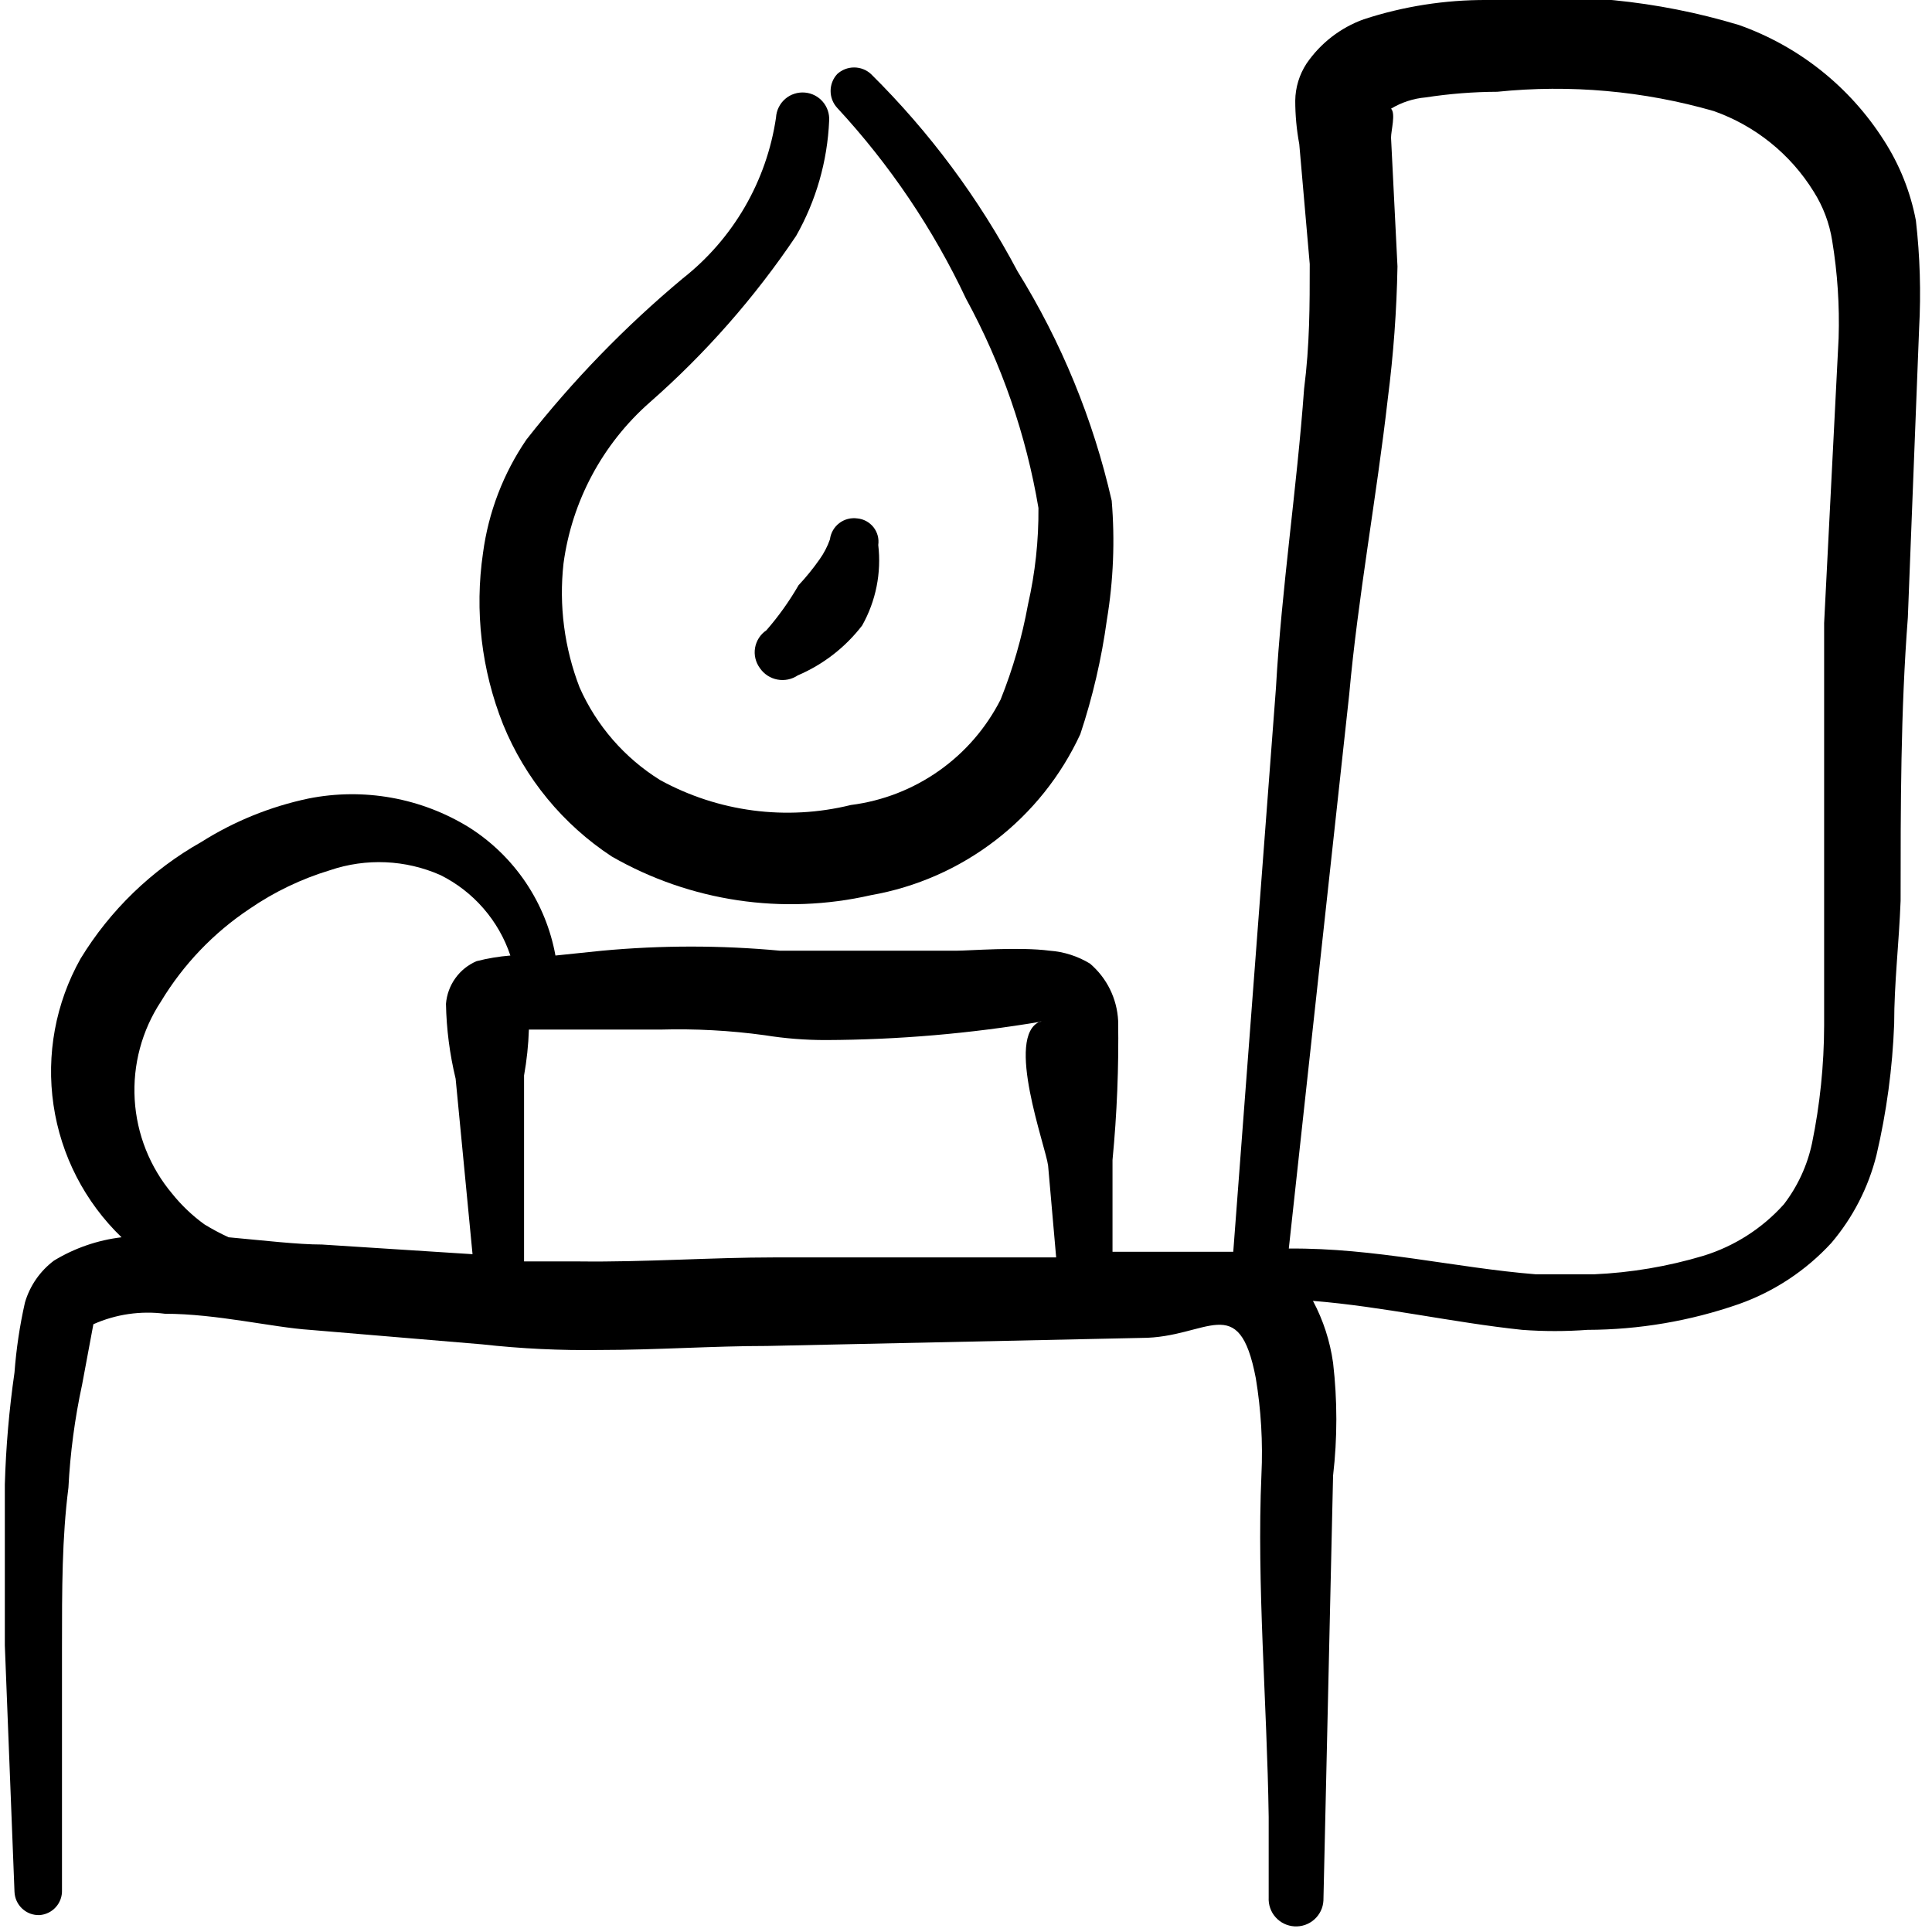 <svg width="60" height="60" viewBox="0 0 60 60" fill="none" xmlns="http://www.w3.org/2000/svg">
<g clip-path="url(#clip0_169_5084)">
<path fill-rule="evenodd" clip-rule="evenodd" d="M59.5 6.85C59.332 5.96 58.992 5.111 58.5 4.35C57.441 2.69 55.857 1.431 54 0.775C51.467 0.012 48.809 -0.251 46.175 2.20742e-05C44.877 -0.006 43.585 0.196 42.35 0.6C41.629 0.86 41.008 1.342 40.575 1.975C40.352 2.317 40.23 2.716 40.225 3.125C40.225 3.578 40.267 4.03 40.35 4.475L40.675 8.2C40.675 9.5 40.675 10.7 40.5 12.075C40.275 15.175 39.8 18.275 39.625 21.375L38.3 38.875H35.675H34.55V36.025C34.689 34.588 34.747 33.144 34.725 31.7C34.708 31.36 34.621 31.027 34.471 30.722C34.321 30.417 34.109 30.146 33.85 29.925C33.471 29.695 33.043 29.557 32.6 29.525C31.65 29.4 30.1 29.525 29.7 29.525H25.725H24.225C22.388 29.354 20.538 29.354 18.7 29.525L17.25 29.675C17.103 28.864 16.789 28.092 16.329 27.408C15.868 26.724 15.271 26.142 14.575 25.7C13.083 24.777 11.296 24.456 9.575 24.8C8.396 25.049 7.269 25.506 6.25 26.15C4.711 27.018 3.42 28.266 2.5 29.775C1.726 31.155 1.431 32.752 1.662 34.318C1.892 35.883 2.636 37.328 3.775 38.425C3.032 38.513 2.315 38.761 1.675 39.15C1.243 39.475 0.927 39.931 0.775 40.45C0.613 41.166 0.505 41.893 0.45 42.625C0.284 43.777 0.184 44.937 0.15 46.1V51.1L0.45 58.75C0.454 58.849 0.476 58.945 0.517 59.035C0.558 59.125 0.616 59.206 0.688 59.273C0.76 59.34 0.844 59.393 0.936 59.428C1.029 59.462 1.127 59.478 1.225 59.475C1.42 59.462 1.602 59.374 1.732 59.229C1.863 59.085 1.932 58.895 1.925 58.7V51.2C1.925 49.3 1.925 47.775 2.125 46.2C2.18 45.124 2.322 44.053 2.55 43L2.9 41.125C3.598 40.814 4.368 40.702 5.125 40.8C6.725 40.8 8.475 41.225 9.625 41.3L14.975 41.75C16.187 41.885 17.406 41.943 18.625 41.925C20.375 41.925 22.15 41.8 23.825 41.8L35.45 41.55C37.5 41.55 38.475 40.05 39 42.8C39.164 43.791 39.223 44.797 39.175 45.8C39.025 49.2 39.35 52.9 39.4 56.425V58.925C39.394 59.037 39.409 59.149 39.446 59.254C39.482 59.36 39.539 59.458 39.614 59.541C39.688 59.625 39.778 59.693 39.879 59.742C39.979 59.79 40.089 59.819 40.2 59.825C40.312 59.832 40.424 59.816 40.53 59.78C40.635 59.743 40.733 59.686 40.816 59.612C40.9 59.538 40.968 59.447 41.017 59.347C41.066 59.246 41.094 59.137 41.1 59.025L41.4 45.825C41.535 44.662 41.535 43.488 41.4 42.325C41.306 41.652 41.095 41 40.775 40.4C42.95 40.575 45.125 41.075 47.275 41.3C47.95 41.35 48.626 41.35 49.3 41.3C50.901 41.296 52.489 41.026 54 40.5C55.099 40.111 56.086 39.458 56.875 38.6C57.545 37.811 58.024 36.879 58.275 35.875C58.589 34.537 58.773 33.173 58.825 31.8C58.825 30.525 58.975 29.3 59.025 27.975C59.025 25.025 59.025 22.1 59.25 19.175L59.6 10.2C59.661 9.083 59.627 7.962 59.5 6.85ZM14.8 29.85C14.536 29.963 14.308 30.146 14.141 30.38C13.973 30.614 13.873 30.889 13.85 31.175C13.865 31.959 13.966 32.738 14.15 33.5L14.675 38.95L10 38.65C9.25 38.65 8.2 38.525 7.1 38.425C6.843 38.307 6.592 38.173 6.35 38.025C5.976 37.755 5.639 37.435 5.35 37.075C4.655 36.25 4.246 35.222 4.183 34.146C4.12 33.069 4.406 32 5 31.1C5.694 29.951 6.633 28.969 7.75 28.225C8.517 27.698 9.36 27.294 10.25 27.025C11.371 26.645 12.593 26.698 13.675 27.175C14.184 27.428 14.639 27.779 15.012 28.209C15.385 28.637 15.67 29.136 15.85 29.675C15.496 29.703 15.145 29.762 14.8 29.85ZM32.3 31.725C31.2 32.175 32.475 35.6 32.55 36.2L32.8 39.05H24.05C22.1 39.05 20.025 39.2 18 39.175H16.275V33.4C16.359 32.929 16.41 32.453 16.425 31.975H20.5C21.587 31.944 22.674 32.002 23.75 32.15C24.379 32.251 25.014 32.301 25.65 32.3C27.896 32.291 30.137 32.099 32.35 31.725H32.3ZM56.65 19.35V31.85C56.647 33.076 56.521 34.299 56.275 35.5C56.129 36.191 55.83 36.84 55.4 37.4C54.728 38.15 53.864 38.703 52.9 39C51.795 39.331 50.653 39.524 49.5 39.575H47.7C45.2 39.375 42.7 38.75 40.025 38.775L41.9 21.575C42.175 18.525 42.75 15.45 43.1 12.375C43.275 11.015 43.375 9.646 43.4 8.275L43.2 4.275C43.2 4.05 43.35 3.525 43.2 3.375C43.527 3.178 43.895 3.058 44.275 3.025C45.012 2.912 45.755 2.853 46.5 2.85C48.76 2.618 51.043 2.822 53.225 3.45C54.513 3.906 55.607 4.788 56.325 5.95C56.619 6.414 56.815 6.933 56.9 7.475C57.065 8.475 57.132 9.488 57.1 10.5L56.65 19.35Z" fill="black"/>
<path fill-rule="evenodd" clip-rule="evenodd" d="M19 26.6C21.437 27.998 24.311 28.426 27.05 27.8C28.457 27.553 29.782 26.969 30.914 26.098C32.046 25.228 32.95 24.096 33.55 22.8C33.934 21.645 34.21 20.456 34.375 19.25C34.578 18.028 34.628 16.785 34.525 15.55C33.951 13.03 32.963 10.622 31.6 8.425C30.403 6.165 28.869 4.099 27.05 2.3C26.907 2.168 26.72 2.095 26.525 2.095C26.331 2.095 26.143 2.168 26 2.3C25.868 2.443 25.795 2.631 25.795 2.825C25.795 3.02 25.868 3.207 26 3.35C27.629 5.109 28.978 7.107 30 9.275C31.106 11.302 31.866 13.499 32.25 15.775C32.258 16.784 32.149 17.791 31.925 18.775C31.741 19.785 31.457 20.773 31.075 21.725C30.626 22.609 29.968 23.37 29.157 23.94C28.347 24.511 27.409 24.875 26.425 25C24.423 25.494 22.308 25.217 20.5 24.225C19.397 23.539 18.526 22.538 18 21.35C17.527 20.126 17.355 18.805 17.5 17.5C17.76 15.566 18.71 13.79 20.175 12.5C21.909 10.979 23.438 9.239 24.725 7.325C25.345 6.231 25.696 5.006 25.75 3.75C25.764 3.535 25.693 3.323 25.553 3.16C25.413 2.996 25.215 2.894 25 2.875C24.89 2.865 24.779 2.877 24.673 2.911C24.567 2.944 24.47 2.999 24.386 3.071C24.302 3.144 24.233 3.232 24.184 3.332C24.135 3.431 24.106 3.539 24.1 3.65C23.809 5.627 22.771 7.416 21.2 8.65C19.413 10.142 17.787 11.818 16.35 13.65C15.63 14.703 15.168 15.911 15 17.175C14.736 18.974 14.952 20.811 15.625 22.5C16.309 24.177 17.486 25.606 19 26.6Z" fill="black"/>
<path fill-rule="evenodd" clip-rule="evenodd" d="M24.8 18.175C24.512 18.673 24.178 19.142 23.8 19.575C23.708 19.637 23.629 19.718 23.569 19.811C23.509 19.905 23.468 20.01 23.449 20.12C23.43 20.23 23.434 20.342 23.46 20.45C23.486 20.559 23.534 20.661 23.6 20.75C23.727 20.935 23.921 21.062 24.141 21.104C24.361 21.146 24.589 21.1 24.775 20.975C25.564 20.638 26.252 20.105 26.775 19.425C27.202 18.665 27.377 17.79 27.275 16.925C27.289 16.828 27.283 16.729 27.258 16.634C27.232 16.539 27.188 16.45 27.127 16.373C27.066 16.296 26.99 16.232 26.904 16.185C26.818 16.138 26.723 16.109 26.625 16.1C26.526 16.086 26.426 16.092 26.33 16.117C26.233 16.142 26.143 16.186 26.064 16.247C25.985 16.307 25.918 16.383 25.869 16.469C25.819 16.556 25.787 16.651 25.775 16.75C25.697 16.973 25.587 17.183 25.45 17.375C25.252 17.656 25.035 17.924 24.8 18.175Z" fill="black"/>
</g>
<defs>
<clipPath id="clip0_169_5084">
<rect width="60" height="60" fill="white"/>
</clipPath>
</defs>
</svg>
